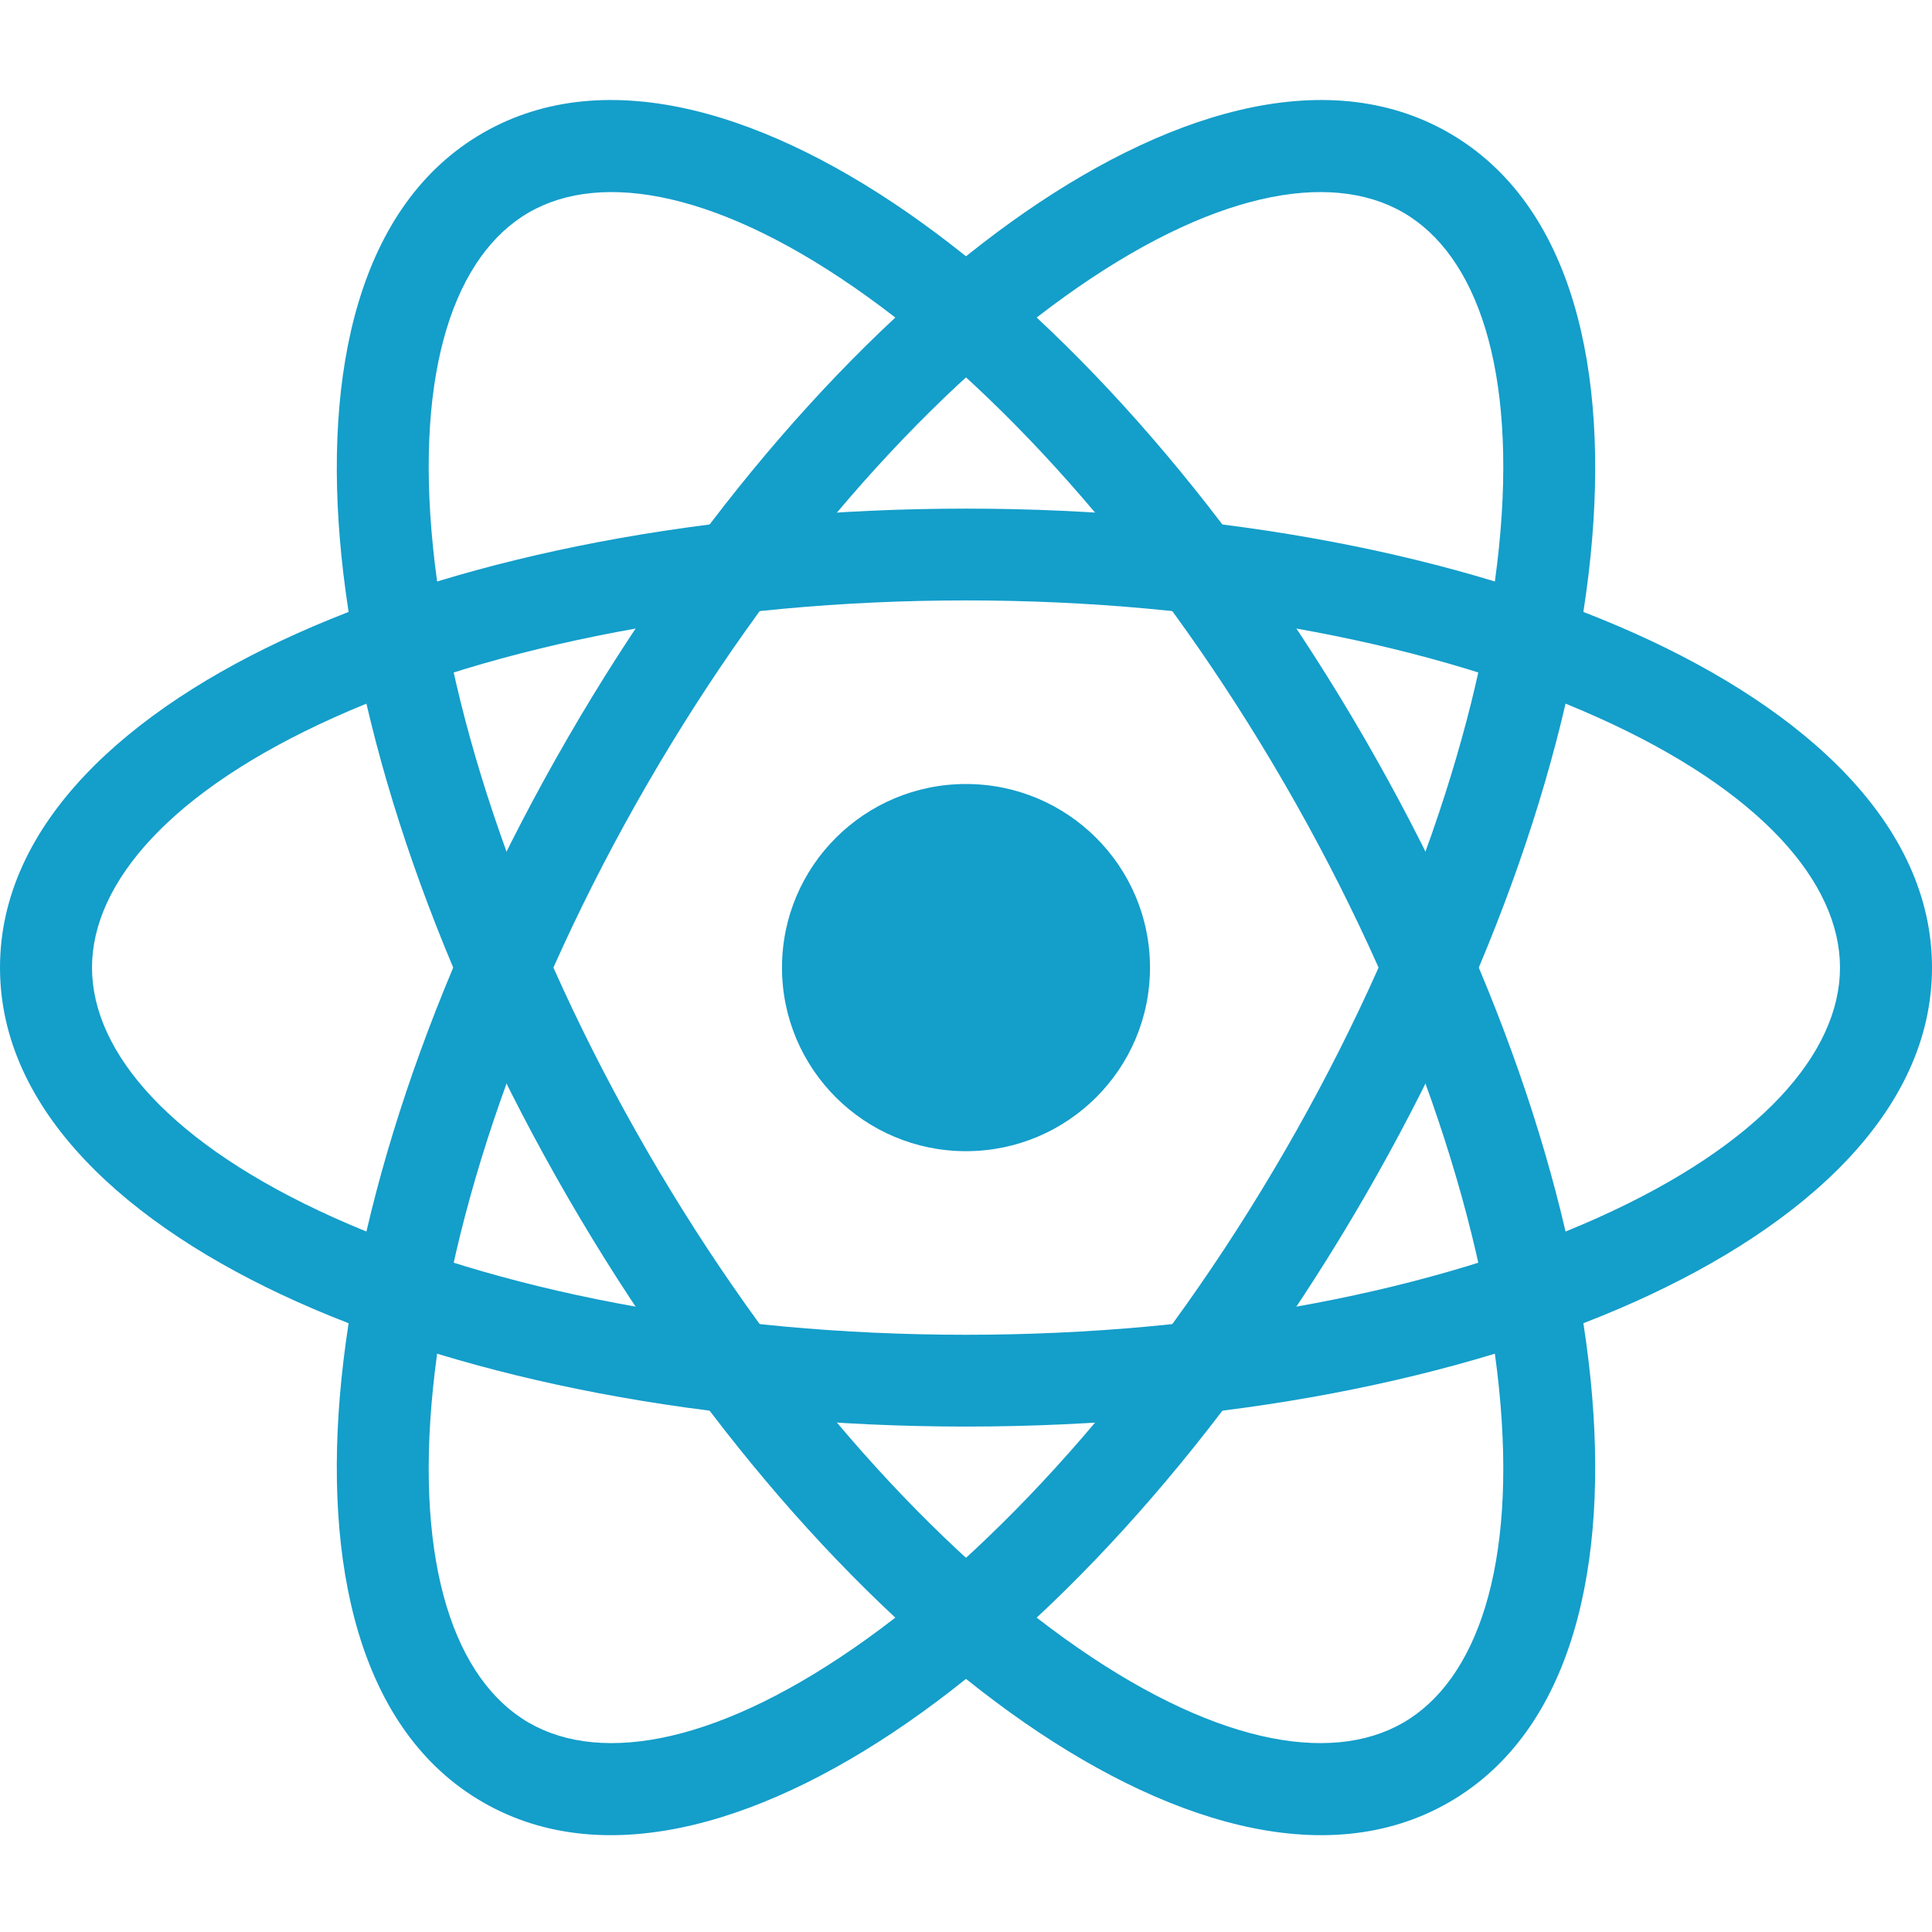 <svg width="500" height="500" viewBox="0 0 500 500" fill="none" xmlns="http://www.w3.org/2000/svg">
<g clip-path="url(#clip0_163_545)">
<path d="M250 297.925C276.299 297.925 297.619 276.653 297.619 250.413C297.619 224.172 276.299 202.9 250 202.9C223.701 202.9 202.381 224.172 202.381 250.413C202.381 276.653 223.701 297.925 250 297.925Z" fill="#149ECA"/>
<path fill-rule="evenodd" clip-rule="evenodd" d="M86.526 185.653C44.185 204.664 23.809 228.478 23.809 250.413C23.809 272.348 44.185 296.162 86.526 315.173C127.751 333.682 185.537 345.438 250 345.438C314.463 345.438 372.249 333.682 413.473 315.173C455.815 296.162 476.19 272.348 476.19 250.413C476.19 228.478 455.815 204.664 413.473 185.653C372.249 167.143 314.463 155.388 250 155.388C185.537 155.388 127.751 167.143 86.526 185.653ZM76.756 163.989C121.705 143.807 182.967 131.631 250 131.631C317.033 131.631 378.295 143.807 423.244 163.989C467.076 183.669 500 213.307 500 250.413C500 287.519 467.076 317.156 423.244 336.837C378.295 357.019 317.033 369.194 250 369.194C182.967 369.194 121.705 357.019 76.756 336.837C32.924 317.156 0 287.519 0 250.413C0 213.307 32.924 183.669 76.756 163.989Z" fill="#149ECA"/>
<path fill-rule="evenodd" clip-rule="evenodd" d="M224.473 76.777C186.801 49.696 155.944 43.997 136.905 54.964C117.866 65.932 107.384 95.445 112.054 141.537C116.6 186.413 135.29 242.223 167.521 297.925C199.753 353.627 238.85 397.682 275.527 424.048C313.199 451.129 344.056 456.829 363.095 445.861C382.134 434.894 392.616 405.38 387.946 359.288C383.4 314.412 364.71 258.602 332.479 202.9C300.247 147.198 261.15 103.144 224.473 76.777ZM238.391 57.503C278.383 86.252 319.582 133.1 353.098 191.022C386.615 248.944 406.678 307.968 411.635 356.899C416.469 404.614 407.207 447.882 375 466.435C342.793 484.988 300.607 471.357 261.609 443.323C221.617 414.573 180.418 367.726 146.902 309.803C113.385 251.881 93.322 192.858 88.365 143.926C83.531 96.212 92.793 52.944 125 34.391C157.207 15.838 199.393 29.468 238.391 57.503Z" fill="#149ECA"/>
<path fill-rule="evenodd" clip-rule="evenodd" d="M387.946 141.537C392.616 95.445 382.134 65.932 363.095 54.964C344.056 43.997 313.199 49.696 275.527 76.777C238.85 103.144 199.753 147.198 167.521 202.9C135.29 258.602 116.6 314.412 112.054 359.288C107.384 405.38 117.866 434.894 136.905 445.861C155.944 456.829 186.801 451.129 224.473 424.048C261.15 397.681 300.247 353.627 332.479 297.925C364.71 242.223 383.4 186.413 387.946 141.537ZM411.635 143.926C406.678 192.858 386.615 251.881 353.098 309.803C319.582 367.726 278.383 414.573 238.391 443.323C199.393 471.357 157.207 484.988 125 466.435C92.793 447.882 83.531 404.614 88.365 356.899C93.322 307.967 113.385 248.944 146.902 191.022C180.418 133.1 221.617 86.252 261.609 57.503C300.607 29.468 342.793 15.838 375 34.391C407.207 52.944 416.469 96.212 411.635 143.926Z" fill="#149ECA"/>
</g>
<defs>
<clipPath id="clip0_163_545">
<rect width="500" height="500" fill="white"/>
</clipPath>
</defs>
</svg>
